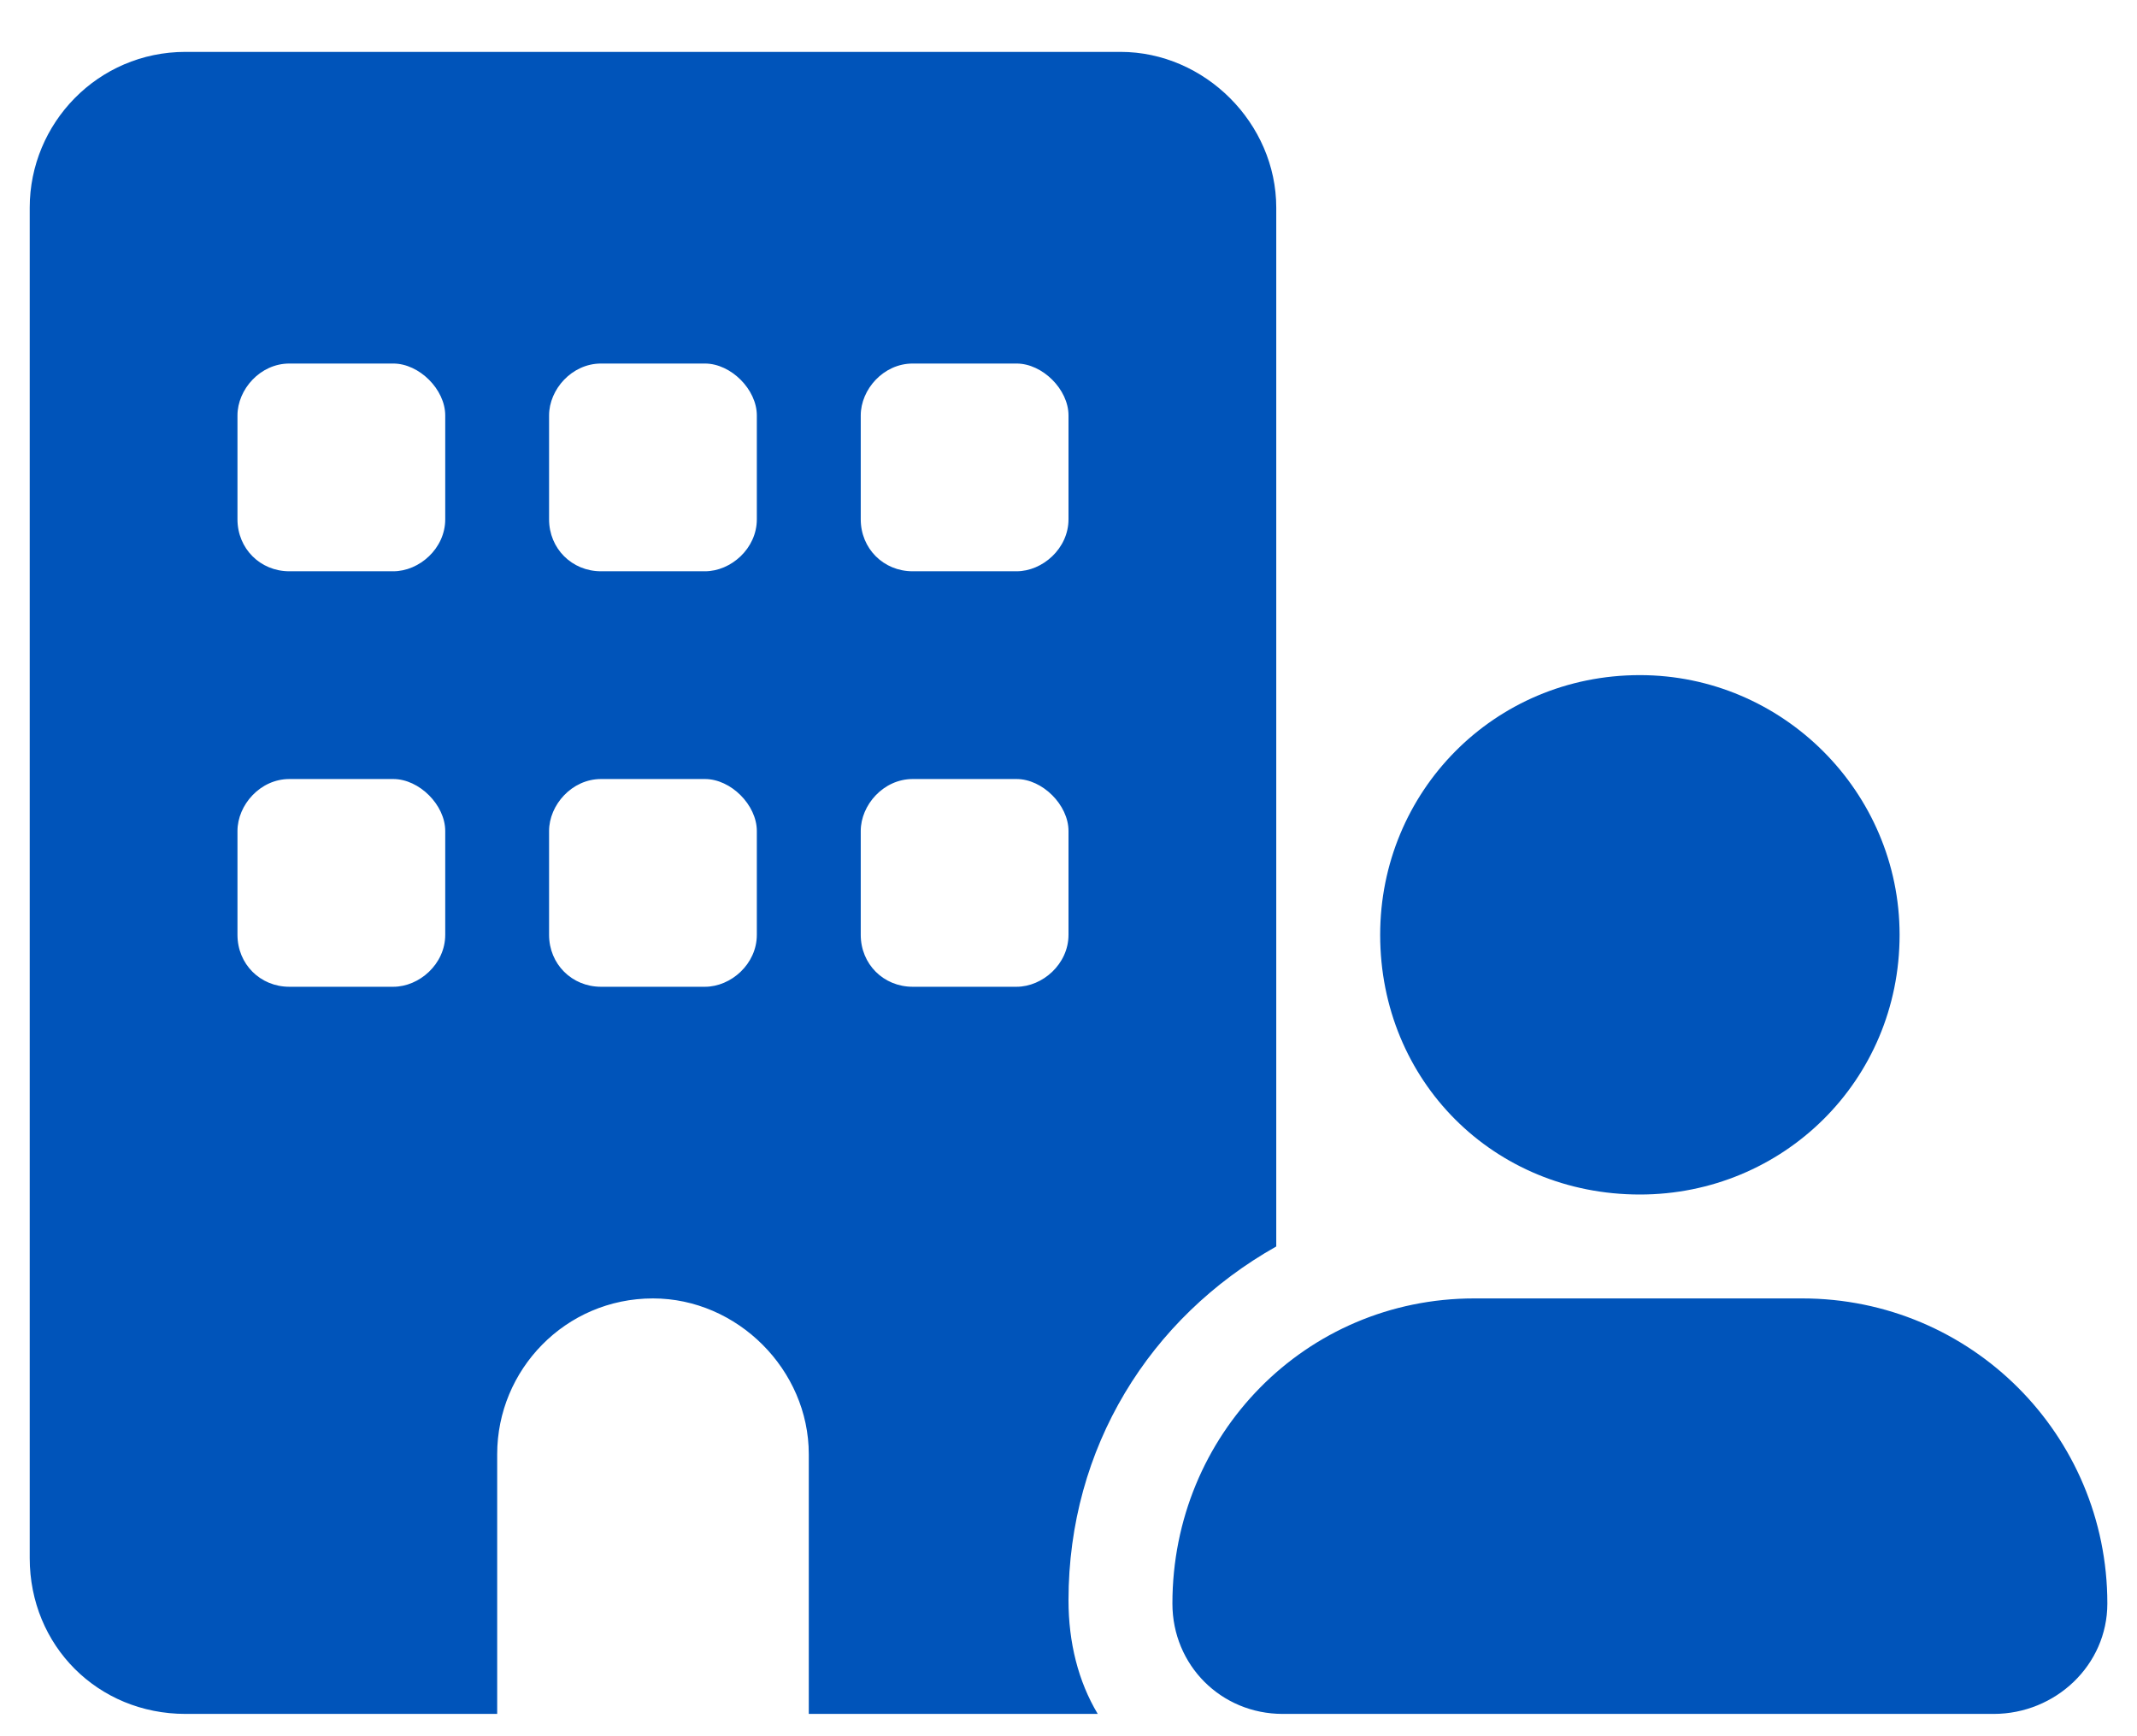 <svg width="32" height="26" viewBox="0 0 32 26" fill="none" xmlns="http://www.w3.org/2000/svg">
<path d="M16.778 0.777C18.042 0.777 19.111 1.846 19.111 3.11V18.666C17.215 19.735 16 21.68 16 23.964C16 24.596 16.146 25.18 16.438 25.666H12.111V21.777C12.111 20.513 11.042 19.444 9.778 19.444C8.465 19.444 7.445 20.513 7.445 21.777V25.666H2.778C1.465 25.666 0.445 24.645 0.445 23.332V3.11C0.445 1.846 1.465 0.777 2.778 0.777H16.778ZM3.556 13.999C3.556 14.437 3.896 14.777 4.333 14.777H5.889C6.278 14.777 6.667 14.437 6.667 13.999V12.444C6.667 12.055 6.278 11.666 5.889 11.666H4.333C3.896 11.666 3.556 12.055 3.556 12.444V13.999ZM9 11.666C8.563 11.666 8.222 12.055 8.222 12.444V13.999C8.222 14.437 8.563 14.777 9 14.777H10.556C10.945 14.777 11.333 14.437 11.333 13.999V12.444C11.333 12.055 10.945 11.666 10.556 11.666H9ZM12.889 13.999C12.889 14.437 13.229 14.777 13.667 14.777H15.222C15.611 14.777 16 14.437 16 13.999V12.444C16 12.055 15.611 11.666 15.222 11.666H13.667C13.229 11.666 12.889 12.055 12.889 12.444V13.999ZM4.333 5.444C3.896 5.444 3.556 5.832 3.556 6.221V7.777C3.556 8.214 3.896 8.555 4.333 8.555H5.889C6.278 8.555 6.667 8.214 6.667 7.777V6.221C6.667 5.832 6.278 5.444 5.889 5.444H4.333ZM8.222 7.777C8.222 8.214 8.563 8.555 9 8.555H10.556C10.945 8.555 11.333 8.214 11.333 7.777V6.221C11.333 5.832 10.945 5.444 10.556 5.444H9C8.563 5.444 8.222 5.832 8.222 6.221V7.777ZM13.667 5.444C13.229 5.444 12.889 5.832 12.889 6.221V7.777C12.889 8.214 13.229 8.555 13.667 8.555H15.222C15.611 8.555 16 8.214 16 7.777V6.221C16 5.832 15.611 5.444 15.222 5.444H13.667ZM28.445 13.999C28.445 16.187 26.695 17.888 24.556 17.888C22.368 17.888 20.667 16.187 20.667 13.999C20.667 11.86 22.368 10.11 24.556 10.11C26.695 10.11 28.445 11.86 28.445 13.999ZM17.556 24.013C17.556 21.485 19.549 19.444 22.076 19.444H26.986C29.514 19.444 31.556 21.485 31.556 24.013C31.556 24.937 30.778 25.666 29.854 25.666H19.208C18.285 25.666 17.556 24.937 17.556 24.013Z" fill="#0054BA"/>
</svg>
